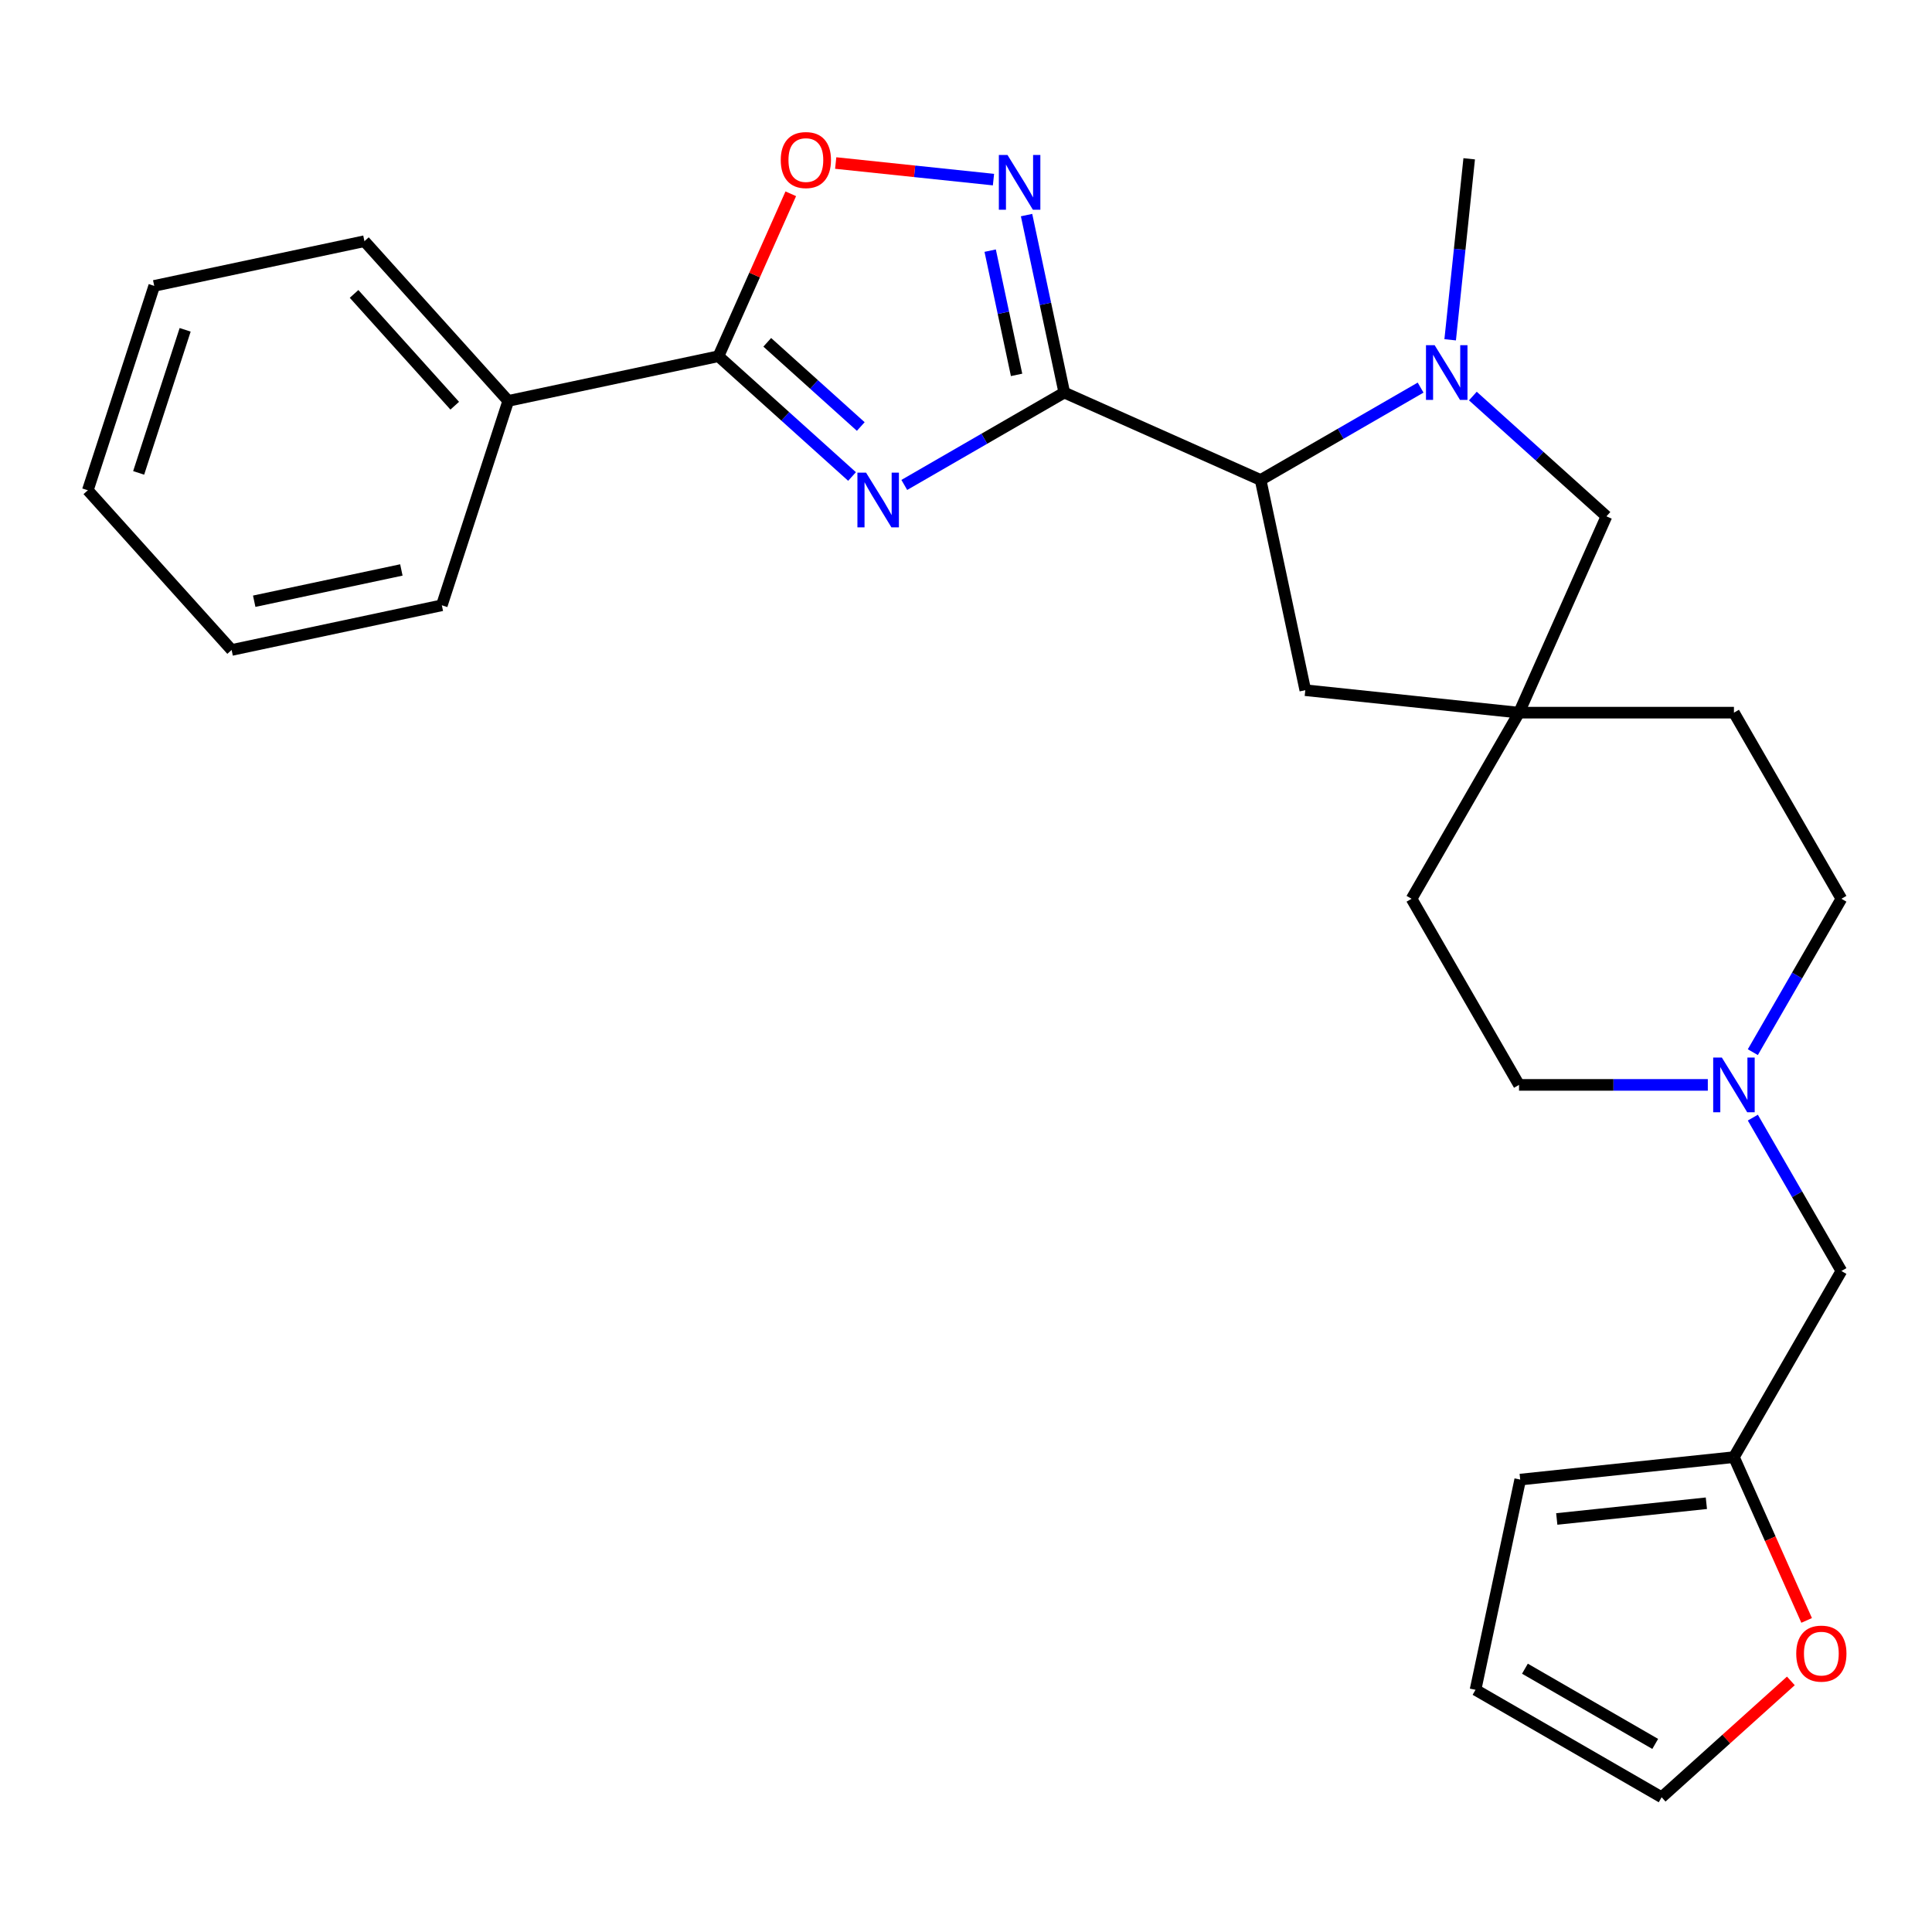<?xml version='1.0' encoding='iso-8859-1'?>
<svg version='1.1' baseProfile='full'
              xmlns='http://www.w3.org/2000/svg'
                      xmlns:rdkit='http://www.rdkit.org/xml'
                      xmlns:xlink='http://www.w3.org/1999/xlink'
                  xml:space='preserve'
width='1000px' height='1000px' viewBox='0 0 1000 1000'>
<!-- END OF HEADER -->
<rect style='opacity:1.0;fill:#FFFFFF;stroke:none' width='1000' height='1000' x='0' y='0'> </rect>
<path class='bond-0' d='M 550.872,203.193 L 509.465,227.099' style='fill:none;fill-rule:evenodd;stroke:#000000;stroke-width:6px;stroke-linecap:butt;stroke-linejoin:miter;stroke-opacity:1' />
<path class='bond-0' d='M 509.465,227.099 L 468.059,251.005' style='fill:none;fill-rule:evenodd;stroke:#0000FF;stroke-width:6px;stroke-linecap:butt;stroke-linejoin:miter;stroke-opacity:1' />
<path class='bond-1' d='M 550.872,203.193 L 541.108,157.261' style='fill:none;fill-rule:evenodd;stroke:#000000;stroke-width:6px;stroke-linecap:butt;stroke-linejoin:miter;stroke-opacity:1' />
<path class='bond-1' d='M 541.108,157.261 L 531.345,111.328' style='fill:none;fill-rule:evenodd;stroke:#0000FF;stroke-width:6px;stroke-linecap:butt;stroke-linejoin:miter;stroke-opacity:1' />
<path class='bond-1' d='M 526.182,194.039 L 519.347,161.886' style='fill:none;fill-rule:evenodd;stroke:#000000;stroke-width:6px;stroke-linecap:butt;stroke-linejoin:miter;stroke-opacity:1' />
<path class='bond-1' d='M 519.347,161.886 L 512.513,129.733' style='fill:none;fill-rule:evenodd;stroke:#0000FF;stroke-width:6px;stroke-linecap:butt;stroke-linejoin:miter;stroke-opacity:1' />
<path class='bond-4' d='M 550.872,203.193 L 652.492,248.437' style='fill:none;fill-rule:evenodd;stroke:#000000;stroke-width:6px;stroke-linecap:butt;stroke-linejoin:miter;stroke-opacity:1' />
<path class='bond-2' d='M 441.017,246.637 L 406.445,215.508' style='fill:none;fill-rule:evenodd;stroke:#0000FF;stroke-width:6px;stroke-linecap:butt;stroke-linejoin:miter;stroke-opacity:1' />
<path class='bond-2' d='M 406.445,215.508 L 371.873,184.38' style='fill:none;fill-rule:evenodd;stroke:#000000;stroke-width:6px;stroke-linecap:butt;stroke-linejoin:miter;stroke-opacity:1' />
<path class='bond-2' d='M 445.532,220.766 L 421.331,198.975' style='fill:none;fill-rule:evenodd;stroke:#0000FF;stroke-width:6px;stroke-linecap:butt;stroke-linejoin:miter;stroke-opacity:1' />
<path class='bond-2' d='M 421.331,198.975 L 397.131,177.185' style='fill:none;fill-rule:evenodd;stroke:#000000;stroke-width:6px;stroke-linecap:butt;stroke-linejoin:miter;stroke-opacity:1' />
<path class='bond-5' d='M 514.223,92.966 L 473.391,88.674' style='fill:none;fill-rule:evenodd;stroke:#0000FF;stroke-width:6px;stroke-linecap:butt;stroke-linejoin:miter;stroke-opacity:1' />
<path class='bond-5' d='M 473.391,88.674 L 432.558,84.382' style='fill:none;fill-rule:evenodd;stroke:#FF0000;stroke-width:6px;stroke-linecap:butt;stroke-linejoin:miter;stroke-opacity:1' />
<path class='bond-12' d='M 371.873,184.38 L 263.067,207.507' style='fill:none;fill-rule:evenodd;stroke:#000000;stroke-width:6px;stroke-linecap:butt;stroke-linejoin:miter;stroke-opacity:1' />
<path class='bond-27' d='M 371.873,184.38 L 390.59,142.34' style='fill:none;fill-rule:evenodd;stroke:#000000;stroke-width:6px;stroke-linecap:butt;stroke-linejoin:miter;stroke-opacity:1' />
<path class='bond-27' d='M 390.59,142.34 L 409.307,100.301' style='fill:none;fill-rule:evenodd;stroke:#FF0000;stroke-width:6px;stroke-linecap:butt;stroke-linejoin:miter;stroke-opacity:1' />
<path class='bond-3' d='M 735.305,200.625 L 693.898,224.531' style='fill:none;fill-rule:evenodd;stroke:#0000FF;stroke-width:6px;stroke-linecap:butt;stroke-linejoin:miter;stroke-opacity:1' />
<path class='bond-3' d='M 693.898,224.531 L 652.492,248.437' style='fill:none;fill-rule:evenodd;stroke:#000000;stroke-width:6px;stroke-linecap:butt;stroke-linejoin:miter;stroke-opacity:1' />
<path class='bond-8' d='M 762.347,204.993 L 796.919,236.122' style='fill:none;fill-rule:evenodd;stroke:#0000FF;stroke-width:6px;stroke-linecap:butt;stroke-linejoin:miter;stroke-opacity:1' />
<path class='bond-8' d='M 796.919,236.122 L 831.491,267.251' style='fill:none;fill-rule:evenodd;stroke:#000000;stroke-width:6px;stroke-linecap:butt;stroke-linejoin:miter;stroke-opacity:1' />
<path class='bond-21' d='M 750.606,175.878 L 755.53,129.035' style='fill:none;fill-rule:evenodd;stroke:#0000FF;stroke-width:6px;stroke-linecap:butt;stroke-linejoin:miter;stroke-opacity:1' />
<path class='bond-21' d='M 755.53,129.035 L 760.453,82.191' style='fill:none;fill-rule:evenodd;stroke:#000000;stroke-width:6px;stroke-linecap:butt;stroke-linejoin:miter;stroke-opacity:1' />
<path class='bond-10' d='M 652.492,248.437 L 675.619,357.243' style='fill:none;fill-rule:evenodd;stroke:#000000;stroke-width:6px;stroke-linecap:butt;stroke-linejoin:miter;stroke-opacity:1' />
<path class='bond-6' d='M 786.247,368.871 L 675.619,357.243' style='fill:none;fill-rule:evenodd;stroke:#000000;stroke-width:6px;stroke-linecap:butt;stroke-linejoin:miter;stroke-opacity:1' />
<path class='bond-19' d='M 786.247,368.871 L 730.628,465.205' style='fill:none;fill-rule:evenodd;stroke:#000000;stroke-width:6px;stroke-linecap:butt;stroke-linejoin:miter;stroke-opacity:1' />
<path class='bond-20' d='M 786.247,368.871 L 897.483,368.871' style='fill:none;fill-rule:evenodd;stroke:#000000;stroke-width:6px;stroke-linecap:butt;stroke-linejoin:miter;stroke-opacity:1' />
<path class='bond-28' d='M 786.247,368.871 L 831.491,267.251' style='fill:none;fill-rule:evenodd;stroke:#000000;stroke-width:6px;stroke-linecap:butt;stroke-linejoin:miter;stroke-opacity:1' />
<path class='bond-7' d='M 907.264,544.598 L 930.183,504.901' style='fill:none;fill-rule:evenodd;stroke:#0000FF;stroke-width:6px;stroke-linecap:butt;stroke-linejoin:miter;stroke-opacity:1' />
<path class='bond-7' d='M 930.183,504.901 L 953.102,465.205' style='fill:none;fill-rule:evenodd;stroke:#000000;stroke-width:6px;stroke-linecap:butt;stroke-linejoin:miter;stroke-opacity:1' />
<path class='bond-15' d='M 907.264,578.479 L 930.183,618.176' style='fill:none;fill-rule:evenodd;stroke:#0000FF;stroke-width:6px;stroke-linecap:butt;stroke-linejoin:miter;stroke-opacity:1' />
<path class='bond-15' d='M 930.183,618.176 L 953.102,657.872' style='fill:none;fill-rule:evenodd;stroke:#000000;stroke-width:6px;stroke-linecap:butt;stroke-linejoin:miter;stroke-opacity:1' />
<path class='bond-29' d='M 883.962,561.539 L 835.105,561.539' style='fill:none;fill-rule:evenodd;stroke:#0000FF;stroke-width:6px;stroke-linecap:butt;stroke-linejoin:miter;stroke-opacity:1' />
<path class='bond-29' d='M 835.105,561.539 L 786.247,561.539' style='fill:none;fill-rule:evenodd;stroke:#000000;stroke-width:6px;stroke-linecap:butt;stroke-linejoin:miter;stroke-opacity:1' />
<path class='bond-9' d='M 897.483,754.206 L 953.102,657.872' style='fill:none;fill-rule:evenodd;stroke:#000000;stroke-width:6px;stroke-linecap:butt;stroke-linejoin:miter;stroke-opacity:1' />
<path class='bond-11' d='M 897.483,754.206 L 916.299,796.466' style='fill:none;fill-rule:evenodd;stroke:#000000;stroke-width:6px;stroke-linecap:butt;stroke-linejoin:miter;stroke-opacity:1' />
<path class='bond-11' d='M 916.299,796.466 L 935.114,838.725' style='fill:none;fill-rule:evenodd;stroke:#FF0000;stroke-width:6px;stroke-linecap:butt;stroke-linejoin:miter;stroke-opacity:1' />
<path class='bond-13' d='M 897.483,754.206 L 786.856,765.834' style='fill:none;fill-rule:evenodd;stroke:#000000;stroke-width:6px;stroke-linecap:butt;stroke-linejoin:miter;stroke-opacity:1' />
<path class='bond-13' d='M 883.215,778.076 L 805.776,786.215' style='fill:none;fill-rule:evenodd;stroke:#000000;stroke-width:6px;stroke-linecap:butt;stroke-linejoin:miter;stroke-opacity:1' />
<path class='bond-14' d='M 926.947,870.036 L 893.505,900.147' style='fill:none;fill-rule:evenodd;stroke:#FF0000;stroke-width:6px;stroke-linecap:butt;stroke-linejoin:miter;stroke-opacity:1' />
<path class='bond-14' d='M 893.505,900.147 L 860.062,930.258' style='fill:none;fill-rule:evenodd;stroke:#000000;stroke-width:6px;stroke-linecap:butt;stroke-linejoin:miter;stroke-opacity:1' />
<path class='bond-22' d='M 263.067,207.507 L 188.635,124.842' style='fill:none;fill-rule:evenodd;stroke:#000000;stroke-width:6px;stroke-linecap:butt;stroke-linejoin:miter;stroke-opacity:1' />
<path class='bond-22' d='M 235.369,209.994 L 183.266,152.128' style='fill:none;fill-rule:evenodd;stroke:#000000;stroke-width:6px;stroke-linecap:butt;stroke-linejoin:miter;stroke-opacity:1' />
<path class='bond-23' d='M 263.067,207.507 L 228.693,313.3' style='fill:none;fill-rule:evenodd;stroke:#000000;stroke-width:6px;stroke-linecap:butt;stroke-linejoin:miter;stroke-opacity:1' />
<path class='bond-16' d='M 786.856,765.834 L 763.728,874.64' style='fill:none;fill-rule:evenodd;stroke:#000000;stroke-width:6px;stroke-linecap:butt;stroke-linejoin:miter;stroke-opacity:1' />
<path class='bond-31' d='M 860.062,930.258 L 763.728,874.64' style='fill:none;fill-rule:evenodd;stroke:#000000;stroke-width:6px;stroke-linecap:butt;stroke-linejoin:miter;stroke-opacity:1' />
<path class='bond-31' d='M 856.736,902.649 L 789.302,863.716' style='fill:none;fill-rule:evenodd;stroke:#000000;stroke-width:6px;stroke-linecap:butt;stroke-linejoin:miter;stroke-opacity:1' />
<path class='bond-17' d='M 953.102,465.205 L 897.483,368.871' style='fill:none;fill-rule:evenodd;stroke:#000000;stroke-width:6px;stroke-linecap:butt;stroke-linejoin:miter;stroke-opacity:1' />
<path class='bond-18' d='M 786.247,561.539 L 730.628,465.205' style='fill:none;fill-rule:evenodd;stroke:#000000;stroke-width:6px;stroke-linecap:butt;stroke-linejoin:miter;stroke-opacity:1' />
<path class='bond-25' d='M 188.635,124.842 L 79.829,147.969' style='fill:none;fill-rule:evenodd;stroke:#000000;stroke-width:6px;stroke-linecap:butt;stroke-linejoin:miter;stroke-opacity:1' />
<path class='bond-24' d='M 228.693,313.3 L 119.887,336.427' style='fill:none;fill-rule:evenodd;stroke:#000000;stroke-width:6px;stroke-linecap:butt;stroke-linejoin:miter;stroke-opacity:1' />
<path class='bond-24' d='M 207.746,295.007 L 131.582,311.197' style='fill:none;fill-rule:evenodd;stroke:#000000;stroke-width:6px;stroke-linecap:butt;stroke-linejoin:miter;stroke-opacity:1' />
<path class='bond-26' d='M 119.887,336.427 L 45.455,253.762' style='fill:none;fill-rule:evenodd;stroke:#000000;stroke-width:6px;stroke-linecap:butt;stroke-linejoin:miter;stroke-opacity:1' />
<path class='bond-30' d='M 79.829,147.969 L 45.455,253.762' style='fill:none;fill-rule:evenodd;stroke:#000000;stroke-width:6px;stroke-linecap:butt;stroke-linejoin:miter;stroke-opacity:1' />
<path class='bond-30' d='M 95.831,170.713 L 71.769,244.768' style='fill:none;fill-rule:evenodd;stroke:#000000;stroke-width:6px;stroke-linecap:butt;stroke-linejoin:miter;stroke-opacity:1' />
<path  class='atom-1' d='M 448.278 244.652
L 457.558 259.652
Q 458.478 261.132, 459.958 263.812
Q 461.438 266.492, 461.518 266.652
L 461.518 244.652
L 465.278 244.652
L 465.278 272.972
L 461.398 272.972
L 451.438 256.572
Q 450.278 254.652, 449.038 252.452
Q 447.838 250.252, 447.478 249.572
L 447.478 272.972
L 443.798 272.972
L 443.798 244.652
L 448.278 244.652
' fill='#0000FF'/>
<path  class='atom-2' d='M 521.484 80.227
L 530.764 95.227
Q 531.684 96.707, 533.164 99.387
Q 534.644 102.067, 534.724 102.227
L 534.724 80.227
L 538.484 80.227
L 538.484 108.547
L 534.604 108.547
L 524.644 92.147
Q 523.484 90.227, 522.244 88.027
Q 521.044 85.827, 520.684 85.147
L 520.684 108.547
L 517.004 108.547
L 517.004 80.227
L 521.484 80.227
' fill='#0000FF'/>
<path  class='atom-4' d='M 742.566 178.659
L 751.846 193.659
Q 752.766 195.139, 754.246 197.819
Q 755.726 200.499, 755.806 200.659
L 755.806 178.659
L 759.566 178.659
L 759.566 206.979
L 755.686 206.979
L 745.726 190.579
Q 744.566 188.659, 743.326 186.459
Q 742.126 184.259, 741.766 183.579
L 741.766 206.979
L 738.086 206.979
L 738.086 178.659
L 742.566 178.659
' fill='#0000FF'/>
<path  class='atom-6' d='M 404.117 82.84
Q 404.117 76.04, 407.477 72.24
Q 410.837 68.44, 417.117 68.44
Q 423.397 68.44, 426.757 72.24
Q 430.117 76.04, 430.117 82.84
Q 430.117 89.72, 426.717 93.64
Q 423.317 97.52, 417.117 97.52
Q 410.877 97.52, 407.477 93.64
Q 404.117 89.76, 404.117 82.84
M 417.117 94.32
Q 421.437 94.32, 423.757 91.44
Q 426.117 88.52, 426.117 82.84
Q 426.117 77.28, 423.757 74.48
Q 421.437 71.64, 417.117 71.64
Q 412.797 71.64, 410.437 74.44
Q 408.117 77.24, 408.117 82.84
Q 408.117 88.56, 410.437 91.44
Q 412.797 94.32, 417.117 94.32
' fill='#FF0000'/>
<path  class='atom-8' d='M 891.223 547.379
L 900.503 562.379
Q 901.423 563.859, 902.903 566.539
Q 904.383 569.219, 904.463 569.379
L 904.463 547.379
L 908.223 547.379
L 908.223 575.699
L 904.343 575.699
L 894.383 559.299
Q 893.223 557.379, 891.983 555.179
Q 890.783 552.979, 890.423 552.299
L 890.423 575.699
L 886.743 575.699
L 886.743 547.379
L 891.223 547.379
' fill='#0000FF'/>
<path  class='atom-12' d='M 929.728 855.906
Q 929.728 849.106, 933.088 845.306
Q 936.448 841.506, 942.728 841.506
Q 949.008 841.506, 952.368 845.306
Q 955.728 849.106, 955.728 855.906
Q 955.728 862.786, 952.328 866.706
Q 948.928 870.586, 942.728 870.586
Q 936.488 870.586, 933.088 866.706
Q 929.728 862.826, 929.728 855.906
M 942.728 867.386
Q 947.048 867.386, 949.368 864.506
Q 951.728 861.586, 951.728 855.906
Q 951.728 850.346, 949.368 847.546
Q 947.048 844.706, 942.728 844.706
Q 938.408 844.706, 936.048 847.506
Q 933.728 850.306, 933.728 855.906
Q 933.728 861.626, 936.048 864.506
Q 938.408 867.386, 942.728 867.386
' fill='#FF0000'/>
</svg>
